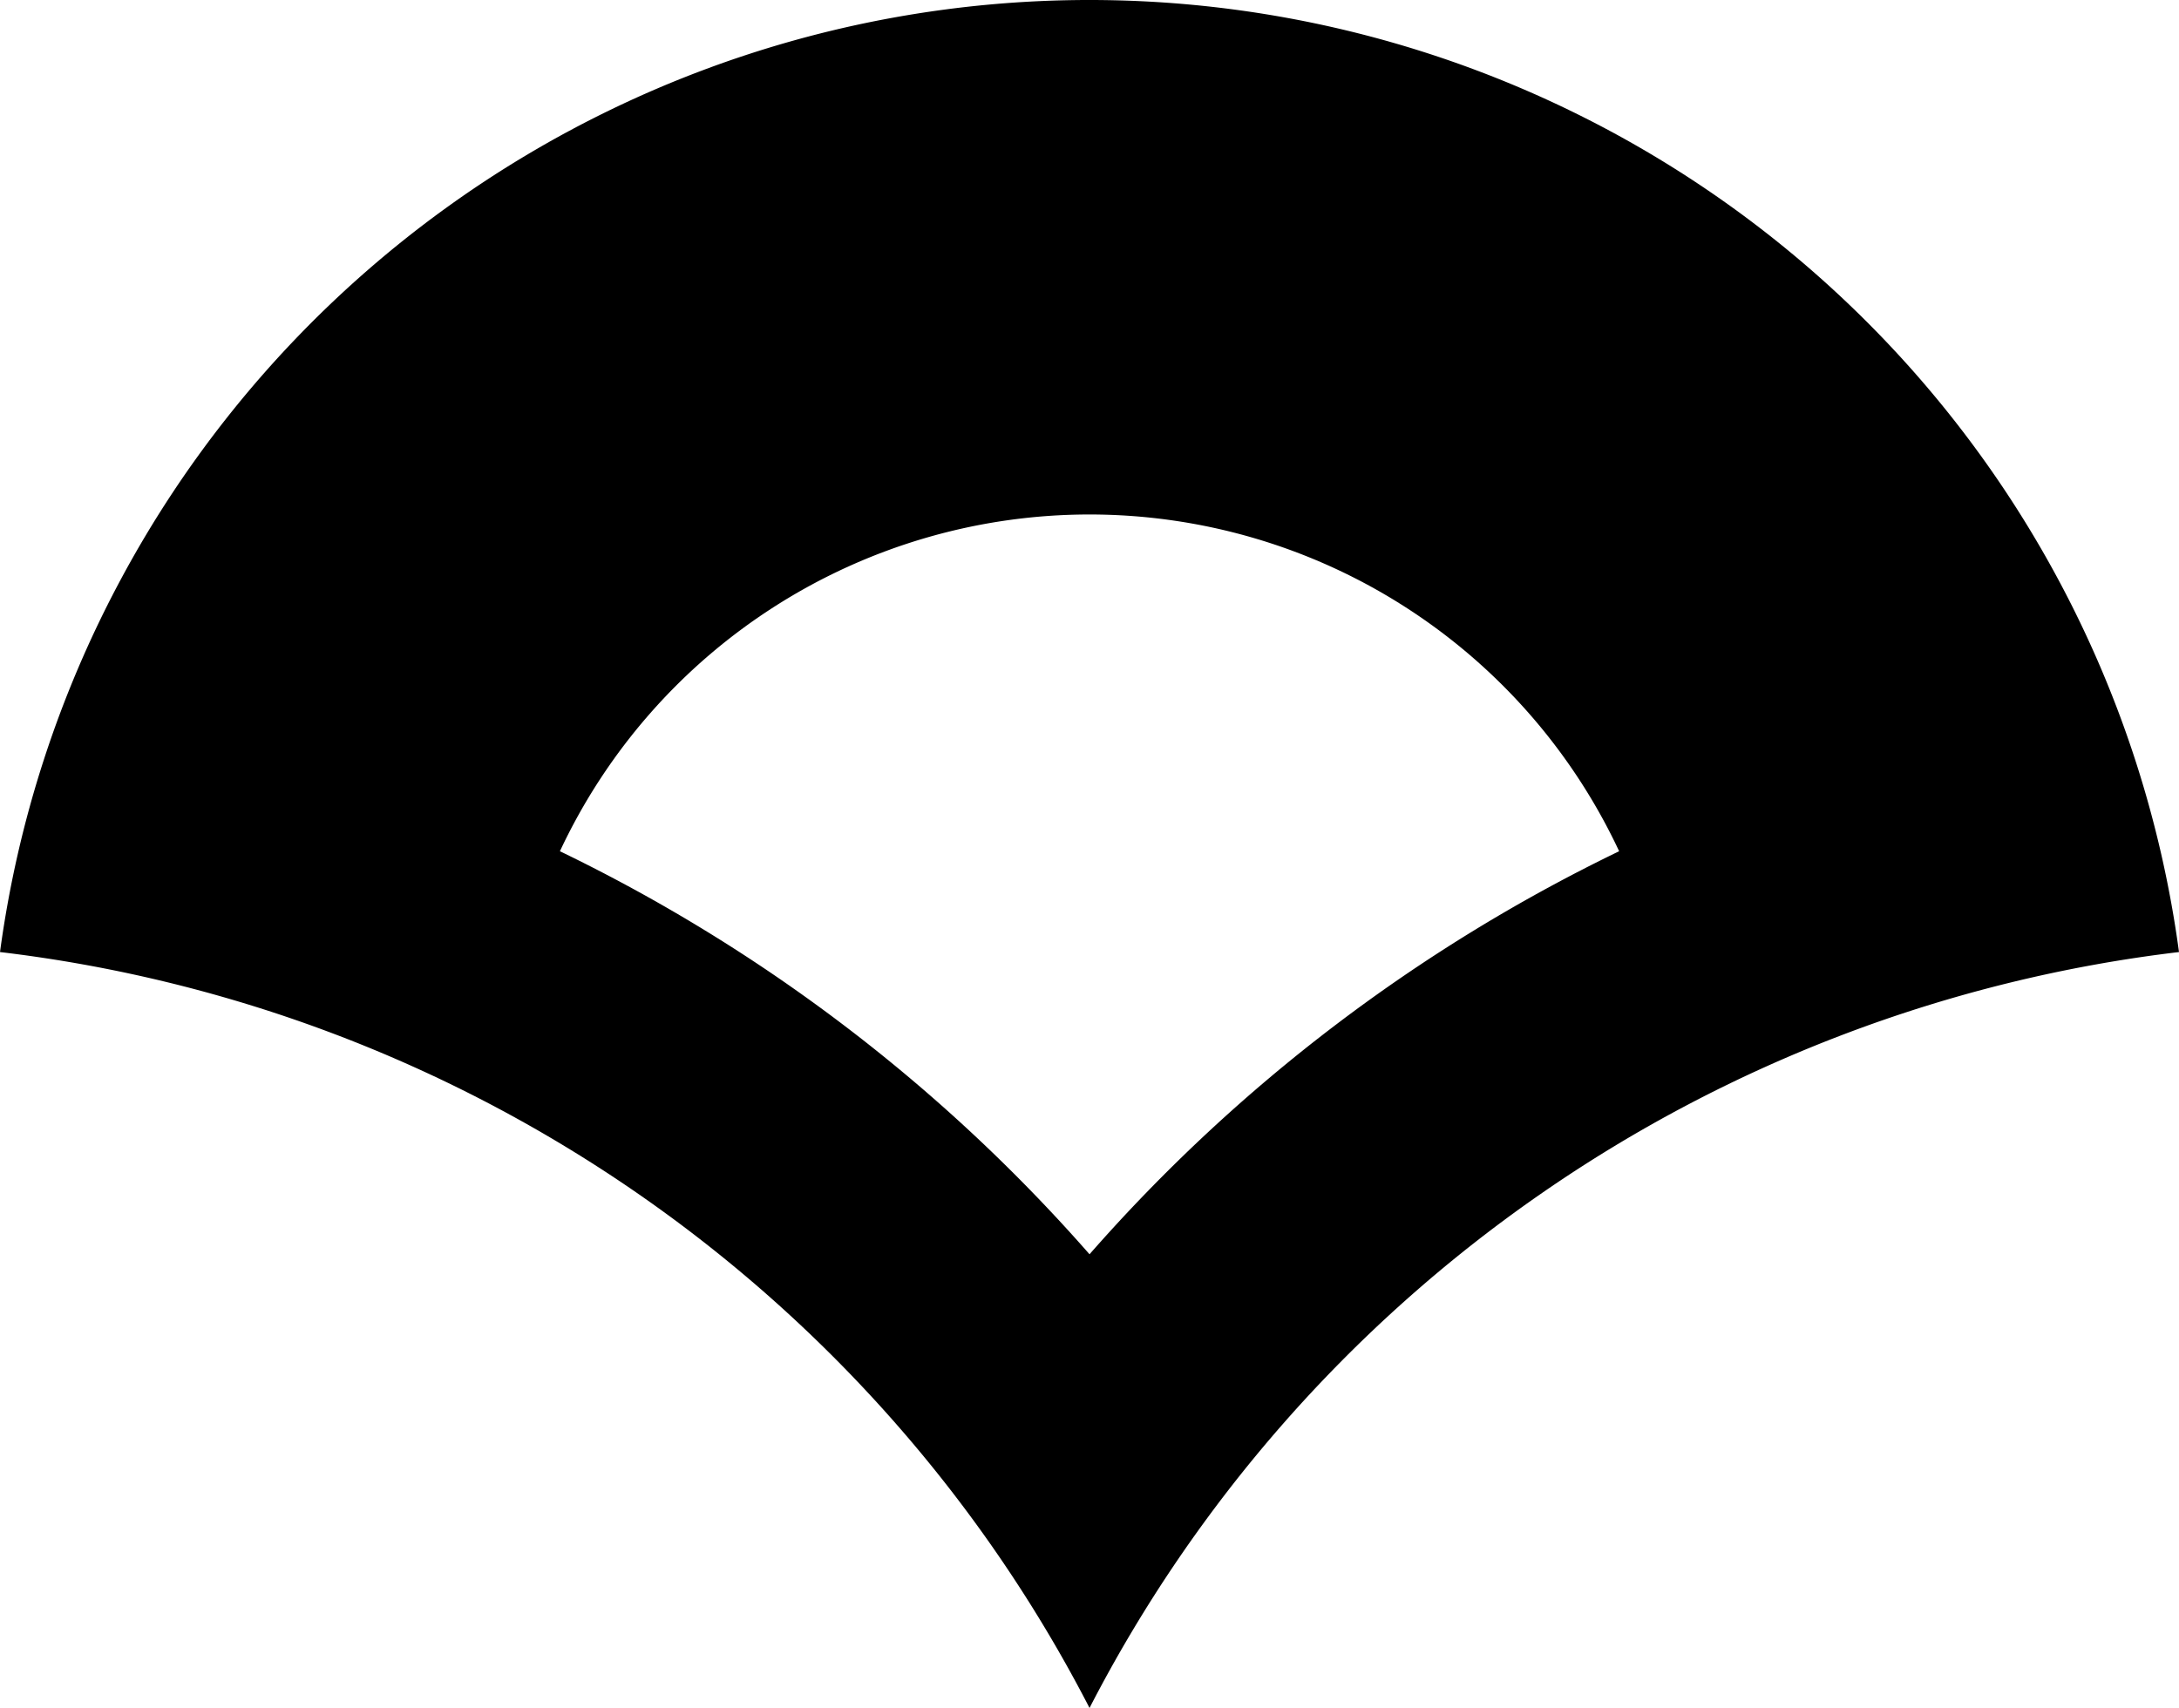 <svg xmlns="http://www.w3.org/2000/svg" width="38.551" height="30.223" viewBox="0 0 38.551 30.223">
  <path id="Tracé_184" data-name="Tracé 184" d="M-676.036,38.348a25.008,25.008,0,0,1-19.275,13.376,19.451,19.451,0,0,0,6.475,12.042,19.452,19.452,0,0,0,12.8,4.805,19.448,19.448,0,0,0,12.8-4.805,19.45,19.45,0,0,0,6.476-12.042A25.008,25.008,0,0,1-676.036,38.348Zm0,21.119a10.347,10.347,0,0,1-9.37-5.959,29.552,29.552,0,0,0,9.37-7.132,29.564,29.564,0,0,0,9.37,7.132A10.347,10.347,0,0,1-676.036,59.467Z" transform="translate(-656.76 68.571) rotate(180)" fill="#000"/>
</svg>
